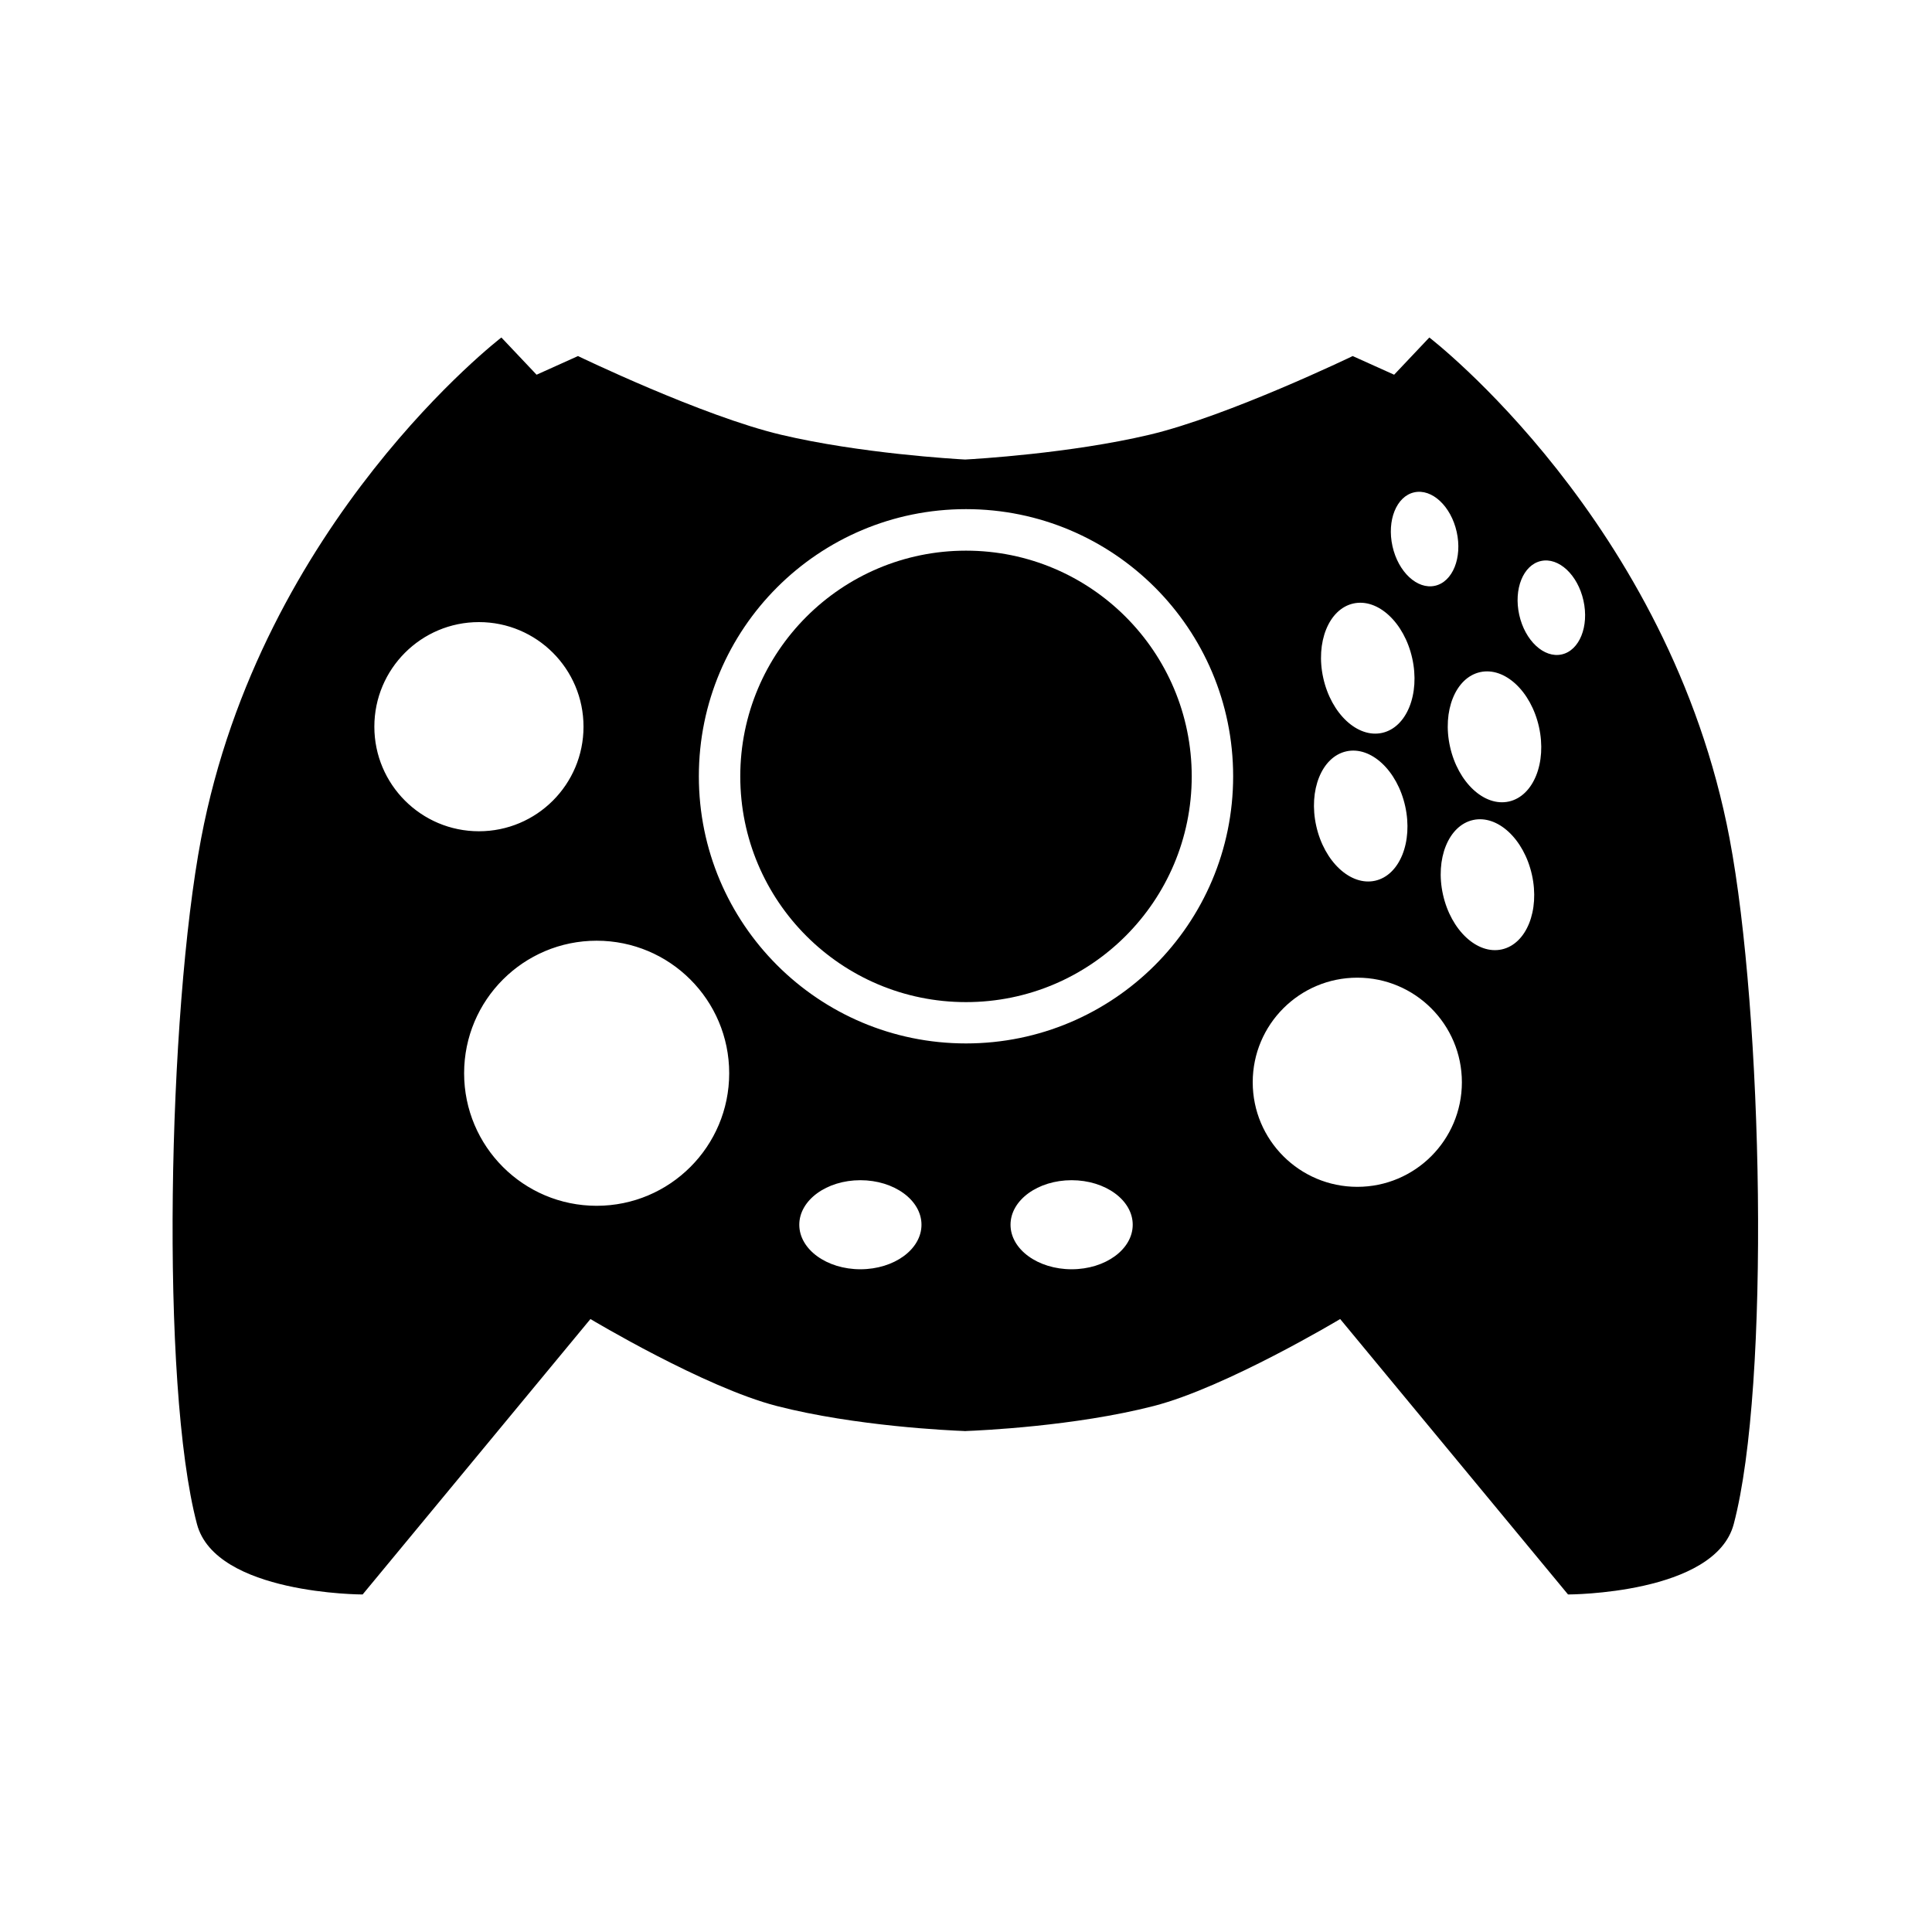 <?xml version="1.0" encoding="UTF-8"?>
<!-- Uploaded to: SVG Repo, www.svgrepo.com, Generator: SVG Repo Mixer Tools -->
<svg fill="#000000" width="800px" height="800px" version="1.1" viewBox="144 144 512 512" xmlns="http://www.w3.org/2000/svg">
 <g>
  <path d="m459.82 349.75c0 33.039-26.785 59.82-59.82 59.82-33.039 0-59.82-26.781-59.82-59.82 0-33.035 26.781-59.82 59.82-59.82 33.035 0 59.82 26.785 59.82 59.82"/>
  <path d="m602.36 366.23c-15.914-83.969-79.574-132.79-79.574-132.79l-9.328 9.863-10.977-4.945s-32.992 15.91-53.848 20.848c-20.961 4.965-46.211 6.43-48.867 6.574-2.648-0.145-27.84-1.609-48.805-6.574-20.855-4.938-53.785-20.848-53.785-20.848l-10.977 4.945-9.328-9.863s-63.66 48.816-79.578 132.79c-8.766 46.254-10.879 144.71-1.098 181.66 4.938 18.66 43.906 18.66 43.906 18.66l60.371-72.992s30.184 18.109 49.395 23.051c20.891 5.371 45.969 6.484 49.668 6.625v0.016s0.082-0.004 0.234-0.008c0.152 0.004 0.234 0.008 0.234 0.008v-0.016c3.703-0.137 28.84-1.254 49.73-6.625 19.207-4.938 49.426-23.051 49.426-23.051l60.387 72.992s38.973 0 43.914-18.66c9.773-36.949 7.664-135.4-1.102-181.66zm-83.586-91.754c4.699-1.047 9.746 3.648 11.266 10.484 1.523 6.836-1.055 13.23-5.754 14.277-4.699 1.047-9.746-3.648-11.266-10.484-1.52-6.84 1.055-13.23 5.754-14.277zm-16.121 29.457c6.508-1.449 13.496 5.051 15.602 14.52 2.109 9.469-1.461 18.316-7.969 19.766-6.508 1.449-13.492-5.051-15.602-14.52s1.461-18.316 7.969-19.766zm-1.867 39.184c6.508-1.449 13.496 5.051 15.602 14.52 2.109 9.469-1.461 18.316-7.969 19.766-6.508 1.449-13.492-5.051-15.602-14.52-2.109-9.465 1.461-18.316 7.969-19.766zm-257.58-6.539c0-15.305 12.41-27.715 27.715-27.715 15.309 0 27.715 12.41 27.715 27.715 0 15.309-12.41 27.715-27.715 27.715-15.305 0-27.715-12.41-27.715-27.715zm58.914 126.97c-19.398 0-35.125-15.727-35.125-35.125 0-19.398 15.727-35.125 35.125-35.125 19.398 0 35.125 15.727 35.125 35.125 0 19.398-15.727 35.125-35.125 35.125zm69.891 16.82c-8.941 0-16.191-5.281-16.191-11.801 0-6.516 7.25-11.801 16.191-11.801 8.941 0 16.191 5.281 16.191 11.801 0 6.519-7.25 11.801-16.191 11.801zm55.98 0c-8.941 0-16.191-5.281-16.191-11.801 0-6.516 7.25-11.801 16.191-11.801 8.941 0 16.191 5.281 16.191 11.801 0 6.519-7.25 11.801-16.191 11.801zm-27.992-59.848c-39.098 0-70.797-31.695-70.797-70.797 0-39.102 31.695-70.797 70.797-70.797 39.102 0 70.797 31.695 70.797 70.797 0.004 39.102-31.695 70.797-70.797 70.797zm103.7 38.004c-15.305 0-27.715-12.41-27.715-27.715s12.41-27.715 27.715-27.715c15.309 0 27.715 12.41 27.715 27.715s-12.406 27.715-27.715 27.715zm38.309-62.926c-6.508 1.449-13.492-5.051-15.602-14.52s1.461-18.316 7.969-19.766c6.508-1.449 13.496 5.051 15.602 14.52 2.109 9.465-1.457 18.316-7.969 19.766zm1.867-39.188c-6.508 1.449-13.492-5.051-15.602-14.52s1.461-18.316 7.969-19.766c6.508-1.449 13.496 5.051 15.602 14.52 2.109 9.469-1.461 18.316-7.969 19.766zm14.004-38.98c-4.699 1.047-9.746-3.648-11.266-10.484-1.523-6.836 1.055-13.23 5.754-14.273 4.699-1.047 9.746 3.648 11.266 10.484 1.523 6.836-1.055 13.227-5.754 14.273z"/>
 </g>
</svg>